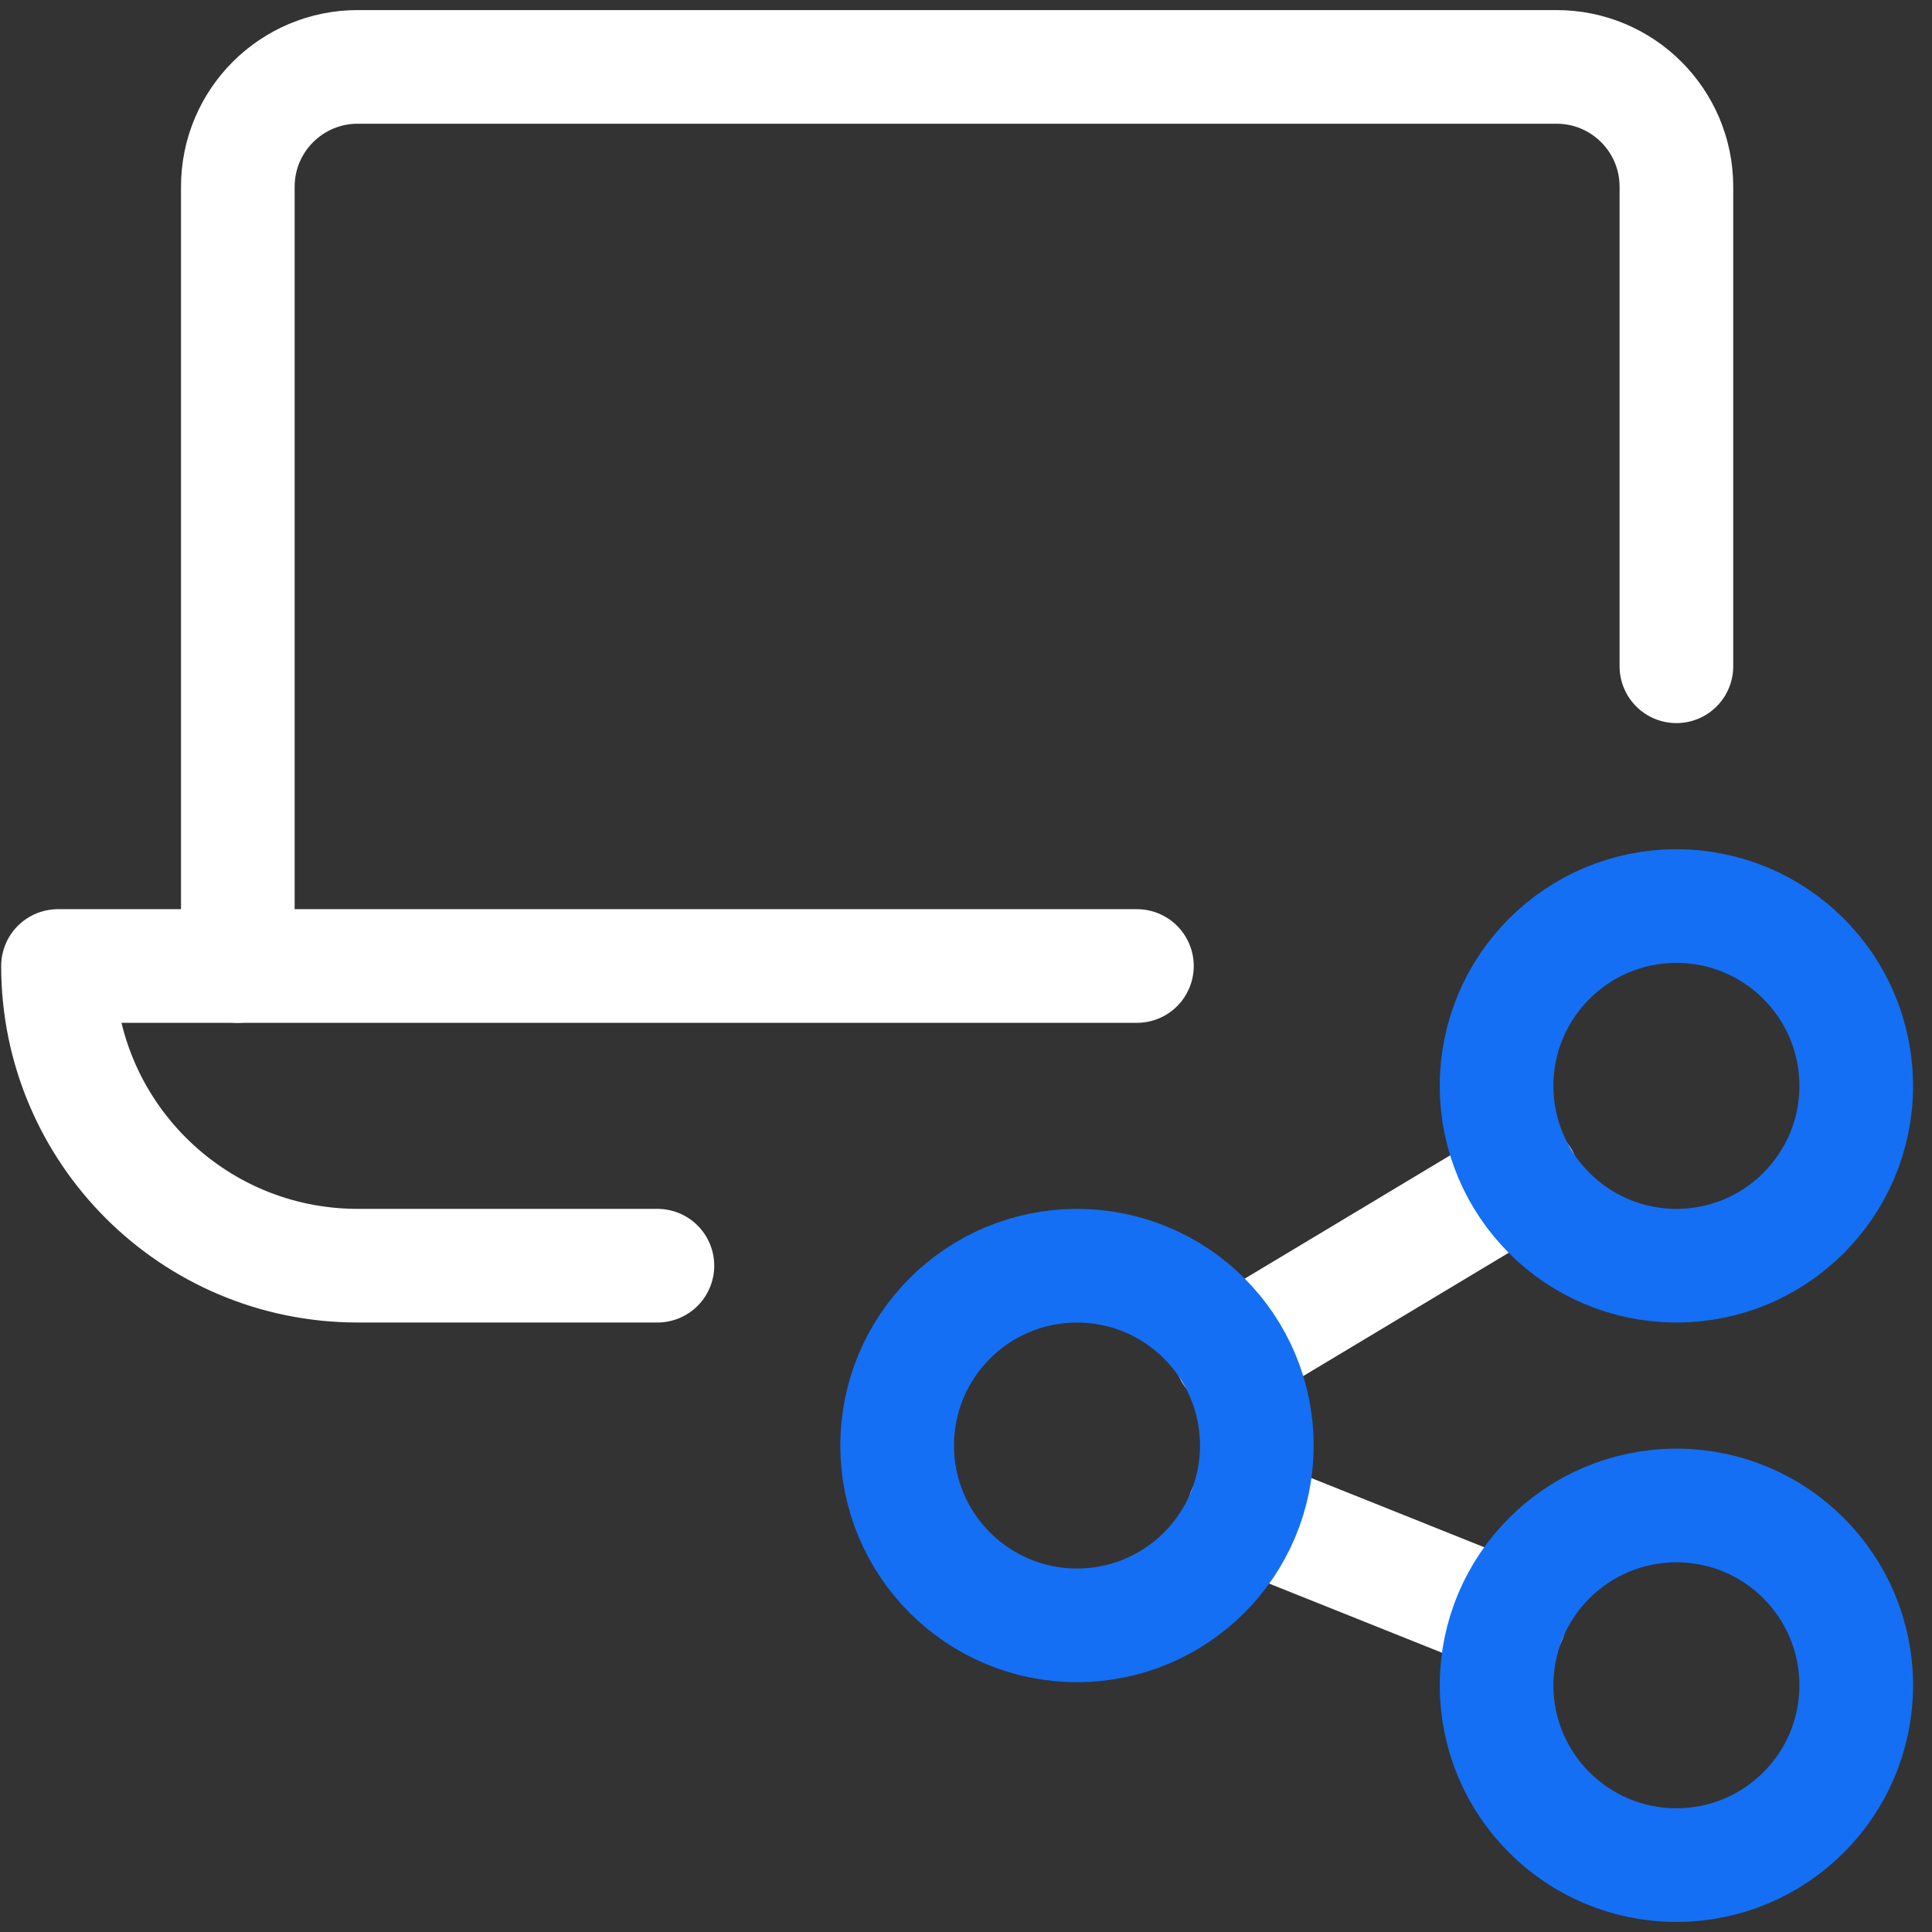 <svg width="51" height="51" viewBox="0 0 51 51" fill="none" xmlns="http://www.w3.org/2000/svg">
<rect x="0" y="0" width="51" height="51" fill="#333333" stroke="none"/>
<path d="M32.491 35.722L40.192 31.101" stroke="white" stroke-width="3" stroke-linecap="round" stroke-linejoin="round"/>
<path d="M32.835 39.92L39.848 42.726" stroke="white" stroke-width="3" stroke-linecap="round" stroke-linejoin="round"/>
<path d="M6.278 25.5V4.93C6.278 3.182 7.695 1.766 9.443 1.766H41.089C42.837 1.766 44.253 3.182 44.253 4.93V17.588" stroke="white" stroke-width="3" stroke-linecap="round" stroke-linejoin="round"/>
<path d="M30.012 25.5H1.531C1.531 29.869 5.073 33.411 9.443 33.411H17.354" stroke="white" stroke-width="3" stroke-linecap="round" stroke-linejoin="round"/>
<path fill-rule="evenodd" clip-rule="evenodd" d="M28.43 42.905C31.052 42.905 33.177 40.78 33.177 38.158C33.177 35.537 31.052 33.412 28.43 33.412C25.808 33.412 23.683 35.537 23.683 38.158C23.683 40.78 25.808 42.905 28.43 42.905Z" stroke="#146FF4" stroke-width="3" stroke-linecap="round" stroke-linejoin="round"/>
<path fill-rule="evenodd" clip-rule="evenodd" d="M44.253 49.234C46.875 49.234 49 47.109 49 44.488C49 41.866 46.875 39.741 44.253 39.741C41.632 39.741 39.506 41.866 39.506 44.488C39.506 47.109 41.632 49.234 44.253 49.234Z" stroke="#146FF4" stroke-width="3" stroke-linecap="round" stroke-linejoin="round"/>
<path fill-rule="evenodd" clip-rule="evenodd" d="M44.253 33.411C46.875 33.411 49 31.286 49 28.665C49 26.043 46.875 23.918 44.253 23.918C41.632 23.918 39.506 26.043 39.506 28.665C39.506 31.286 41.632 33.411 44.253 33.411Z" stroke="#146FF4" stroke-width="3" stroke-linecap="round" stroke-linejoin="round"/>
</svg>
